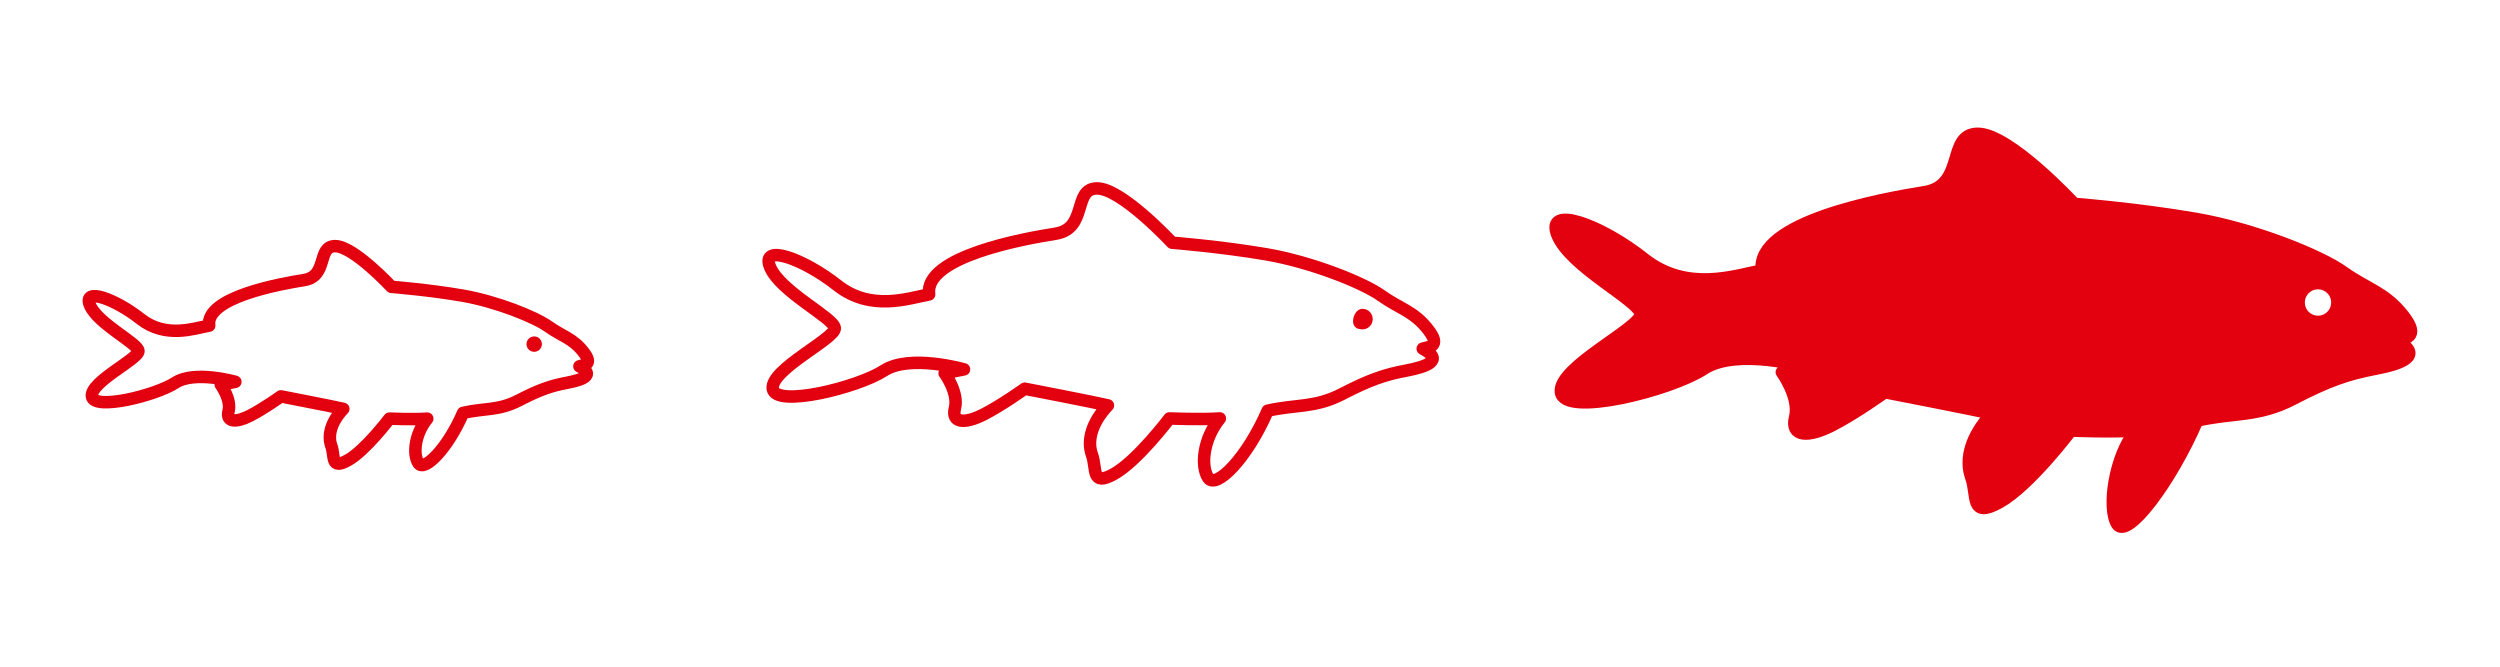 <?xml version="1.0" encoding="utf-8"?>
<!-- Generator: Adobe Illustrator 16.0.0, SVG Export Plug-In . SVG Version: 6.00 Build 0)  -->
<!DOCTYPE svg PUBLIC "-//W3C//DTD SVG 1.1//EN" "http://www.w3.org/Graphics/SVG/1.1/DTD/svg11.dtd">
<svg version="1.1" id="Ebene_1" xmlns="http://www.w3.org/2000/svg" xmlns:xlink="http://www.w3.org/1999/xlink" x="0px" y="0px"
	 width="300px" height="80px" viewBox="0 0 300 80" enable-background="new 0 0 300 80" xml:space="preserve">
<path id="klein_Kontur" fill="none" stroke="#E3000F" stroke-width="1.5" stroke-linejoin="round" d="M65.811,39.187
	c-1.629-1.164-6.279-3.024-10.353-3.721c-4.073-0.7-8.488-1.046-8.488-1.046s-4.539-4.885-6.749-4.885s-0.812,3.604-3.722,4.07
	c-2.906,0.466-11.86,2.071-11.397,5.465c-1.858,0.352-5.234,1.571-8.254-0.812c-3.027-2.384-6.979-3.838-6.051-1.626
	c0.932,2.209,5.699,4.534,5.816,5.466c0.117,0.932-5.816,3.719-5.585,5.463c0.235,1.744,7.677-0.115,10.006-1.629
	c2.32-1.512,7.205-0.115,7.205-0.115l-1.74,0.349c0,0,1.278,1.75,0.932,3.142c-0.352,1.397,0.928,1.411,2.555,0.584
	c1.628-0.828,3.72-2.328,3.72-2.328s6.484,1.256,7.488,1.5c-1.437,1.524-1.902,3.153-1.437,4.435
	c0.463,1.276-0.123,2.905,1.975,1.739c2.098-1.158,5.002-5.002,5.002-5.002s2.91,0.121,4.536,0
	c-1.515,1.863-1.743,4.309-1.049,5.354c0.701,1.047,3.49-1.746,5.353-6.047c2.559-0.584,4.25-0.234,6.718-1.512
	c2.471-1.281,3.866-1.744,5.727-2.096c1.858-0.349,3.472-0.931,1.512-1.979c0.463-0.169,1.744-0.116,0.463-1.744
	C68.717,40.582,67.437,40.351,65.811,39.187z"/>
<path id="Auge_klein_1_" fill="#E3000F" d="M64.104,42.219c-0.511,0-0.926-0.412-0.926-0.926c0-0.51,0.415-0.924,0.926-0.924
	c0.511,0,0.925,0.415,0.925,0.924C65.029,41.807,64.614,42.219,64.104,42.219"/>
<path id="Mittel_Kontur" fill="none" stroke="#E3000F" stroke-width="1.5" stroke-linejoin="round" d="M165.768,35.481
	c-2.17-1.551-8.371-4.031-13.799-4.963c-5.43-0.928-11.324-1.395-11.324-1.395s-6.045-6.514-8.991-6.514
	c-2.949,0-1.085,4.81-4.962,5.431c-3.877,0.617-15.82,2.756-15.198,7.287c-2.48,0.462-6.977,2.089-11.01-1.085
	c-4.031-3.183-9.306-5.119-8.065-2.17c1.244,2.945,7.599,6.047,7.755,7.289c0.156,1.235-7.755,4.961-7.443,7.284
	c0.307,2.328,10.235-0.154,13.338-2.168c3.099-2.017,9.612-0.154,9.612-0.154l-2.323,0.465c0,0,1.704,2.33,1.235,4.186
	c-0.463,1.859,1.241,1.877,3.415,0.777c2.17-1.104,4.962-3.105,4.962-3.105s8.642,1.672,9.979,2.002
	c-1.917,2.031-2.537,4.205-1.917,5.91c0.622,1.703-0.16,3.877,2.636,2.326c2.798-1.549,6.667-6.67,6.667-6.67s3.877,0.159,6.047,0
	c-2.017,2.482-2.323,5.74-1.395,7.137c0.929,1.394,4.653-2.33,7.133-8.065c3.407-0.775,5.672-0.312,8.959-2.015
	c3.29-1.707,5.153-2.328,7.633-2.791c2.479-0.467,4.634-1.242,2.017-2.64c0.619-0.226,2.328-0.153,0.619-2.324
	C169.646,37.338,167.938,37.032,165.768,35.481z"/>
<path id="Auge_Mitte_1_" fill="#E3000F" d="M163.496,39.526c-0.684,0-1.128-0.3-1.128-0.985c0-0.683,0.444-1.485,1.128-1.485
	c0.682,0,1.232,0.556,1.232,1.238S164.178,39.526,163.496,39.526"/>
<path id="gross_Kontur" fill="none" stroke="#E3000F" stroke-width="1.5" stroke-linejoin="round" d="M281.201,32.661
	c-2.792-2.004-10.764-5.203-17.743-6.402c-6.979-1.205-14.552-1.8-14.552-1.8s-7.773-8.404-11.561-8.404
	c-3.791,0-1.396,6.201-6.382,7.003c-4.983,0.799-20.335,3.559-19.532,9.399c-3.191,0.604-8.974,2.706-14.156-1.401
	c-5.18-4.1-11.961-6.598-10.367-2.802c1.596,3.806,9.771,7.81,9.97,9.409c0.202,1.599-9.97,6.401-9.567,9.403
	c0.396,3.006,13.156-0.2,17.146-2.803c3.98-2.601,12.357-0.199,12.357-0.199l-2.992,0.602c0,0,2.191,3.004,1.594,5.406
	c-0.602,2.395,1.593,2.422,4.389,0.994c2.791-1.422,6.379-4,6.379-4s11.109,2.156,12.83,2.578c-2.466,2.627-3.263,5.428-2.466,7.629
	c0.8,2.197-0.205,4.998,3.392,3c3.598-2,8.572-8.605,8.572-8.605s4.979,0.203,7.772,0c-2.595,3.2-3.403,9.445-2.209,11.247
	c1.194,1.804,6.393-5.041,9.585-12.444c4.383-1.004,7.289-0.398,11.52-2.604c4.229-2.201,6.625-3,9.811-3.603
	c3.188-0.601,5.953-1.6,2.594-3.402c0.797-0.289,2.992-0.198,0.797-3C286.188,35.06,283.994,34.663,281.201,32.661z"/>
<path id="gross_gefüllt" fill="#E3000F" d="M287.582,40.861c0.797-0.289,2.992-0.198,0.797-3c-2.191-2.801-4.385-3.198-7.178-5.2
	c-2.792-2.004-10.764-5.203-17.743-6.402c-6.979-1.205-14.552-1.8-14.552-1.8s-7.773-8.404-11.561-8.404
	c-3.791,0-1.396,6.201-6.382,7.003c-4.983,0.799-20.335,3.559-19.532,9.399c-3.191,0.604-8.974,2.706-14.156-1.401
	c-5.18-4.1-11.961-6.598-10.367-2.802c1.596,3.806,9.771,7.81,9.97,9.409c0.202,1.599-9.97,6.402-9.567,9.402
	c0.396,3.006,13.156-0.199,17.146-2.803c3.98-2.6,12.357-0.197,12.357-0.197l-2.992,0.601c0,0,2.191,3.004,1.594,5.405
	c-0.602,2.396,1.593,2.423,4.389,0.994c2.791-1.422,6.379-4,6.379-4s11.109,2.158,12.83,2.578c-2.466,2.629-3.263,5.428-2.466,7.629
	c0.8,2.199-0.205,4.998,3.392,3c3.598-2,8.572-8.604,8.572-8.604s4.979,0.203,7.772,0c-2.595,3.2-3.403,9.444-2.209,11.247
	c1.194,1.805,6.393-5.041,9.585-12.443c4.383-1.005,7.289-0.398,11.52-2.605c4.229-2.201,6.625-3,9.811-3.602
	C288.175,43.663,290.941,42.664,287.582,40.861z M278.158,37.885c-0.871,0-1.58-0.709-1.58-1.587c0-0.872,0.709-1.581,1.58-1.581
	c0.877,0,1.582,0.709,1.582,1.581C279.74,37.176,279.035,37.885,278.158,37.885z"/>
</svg>
